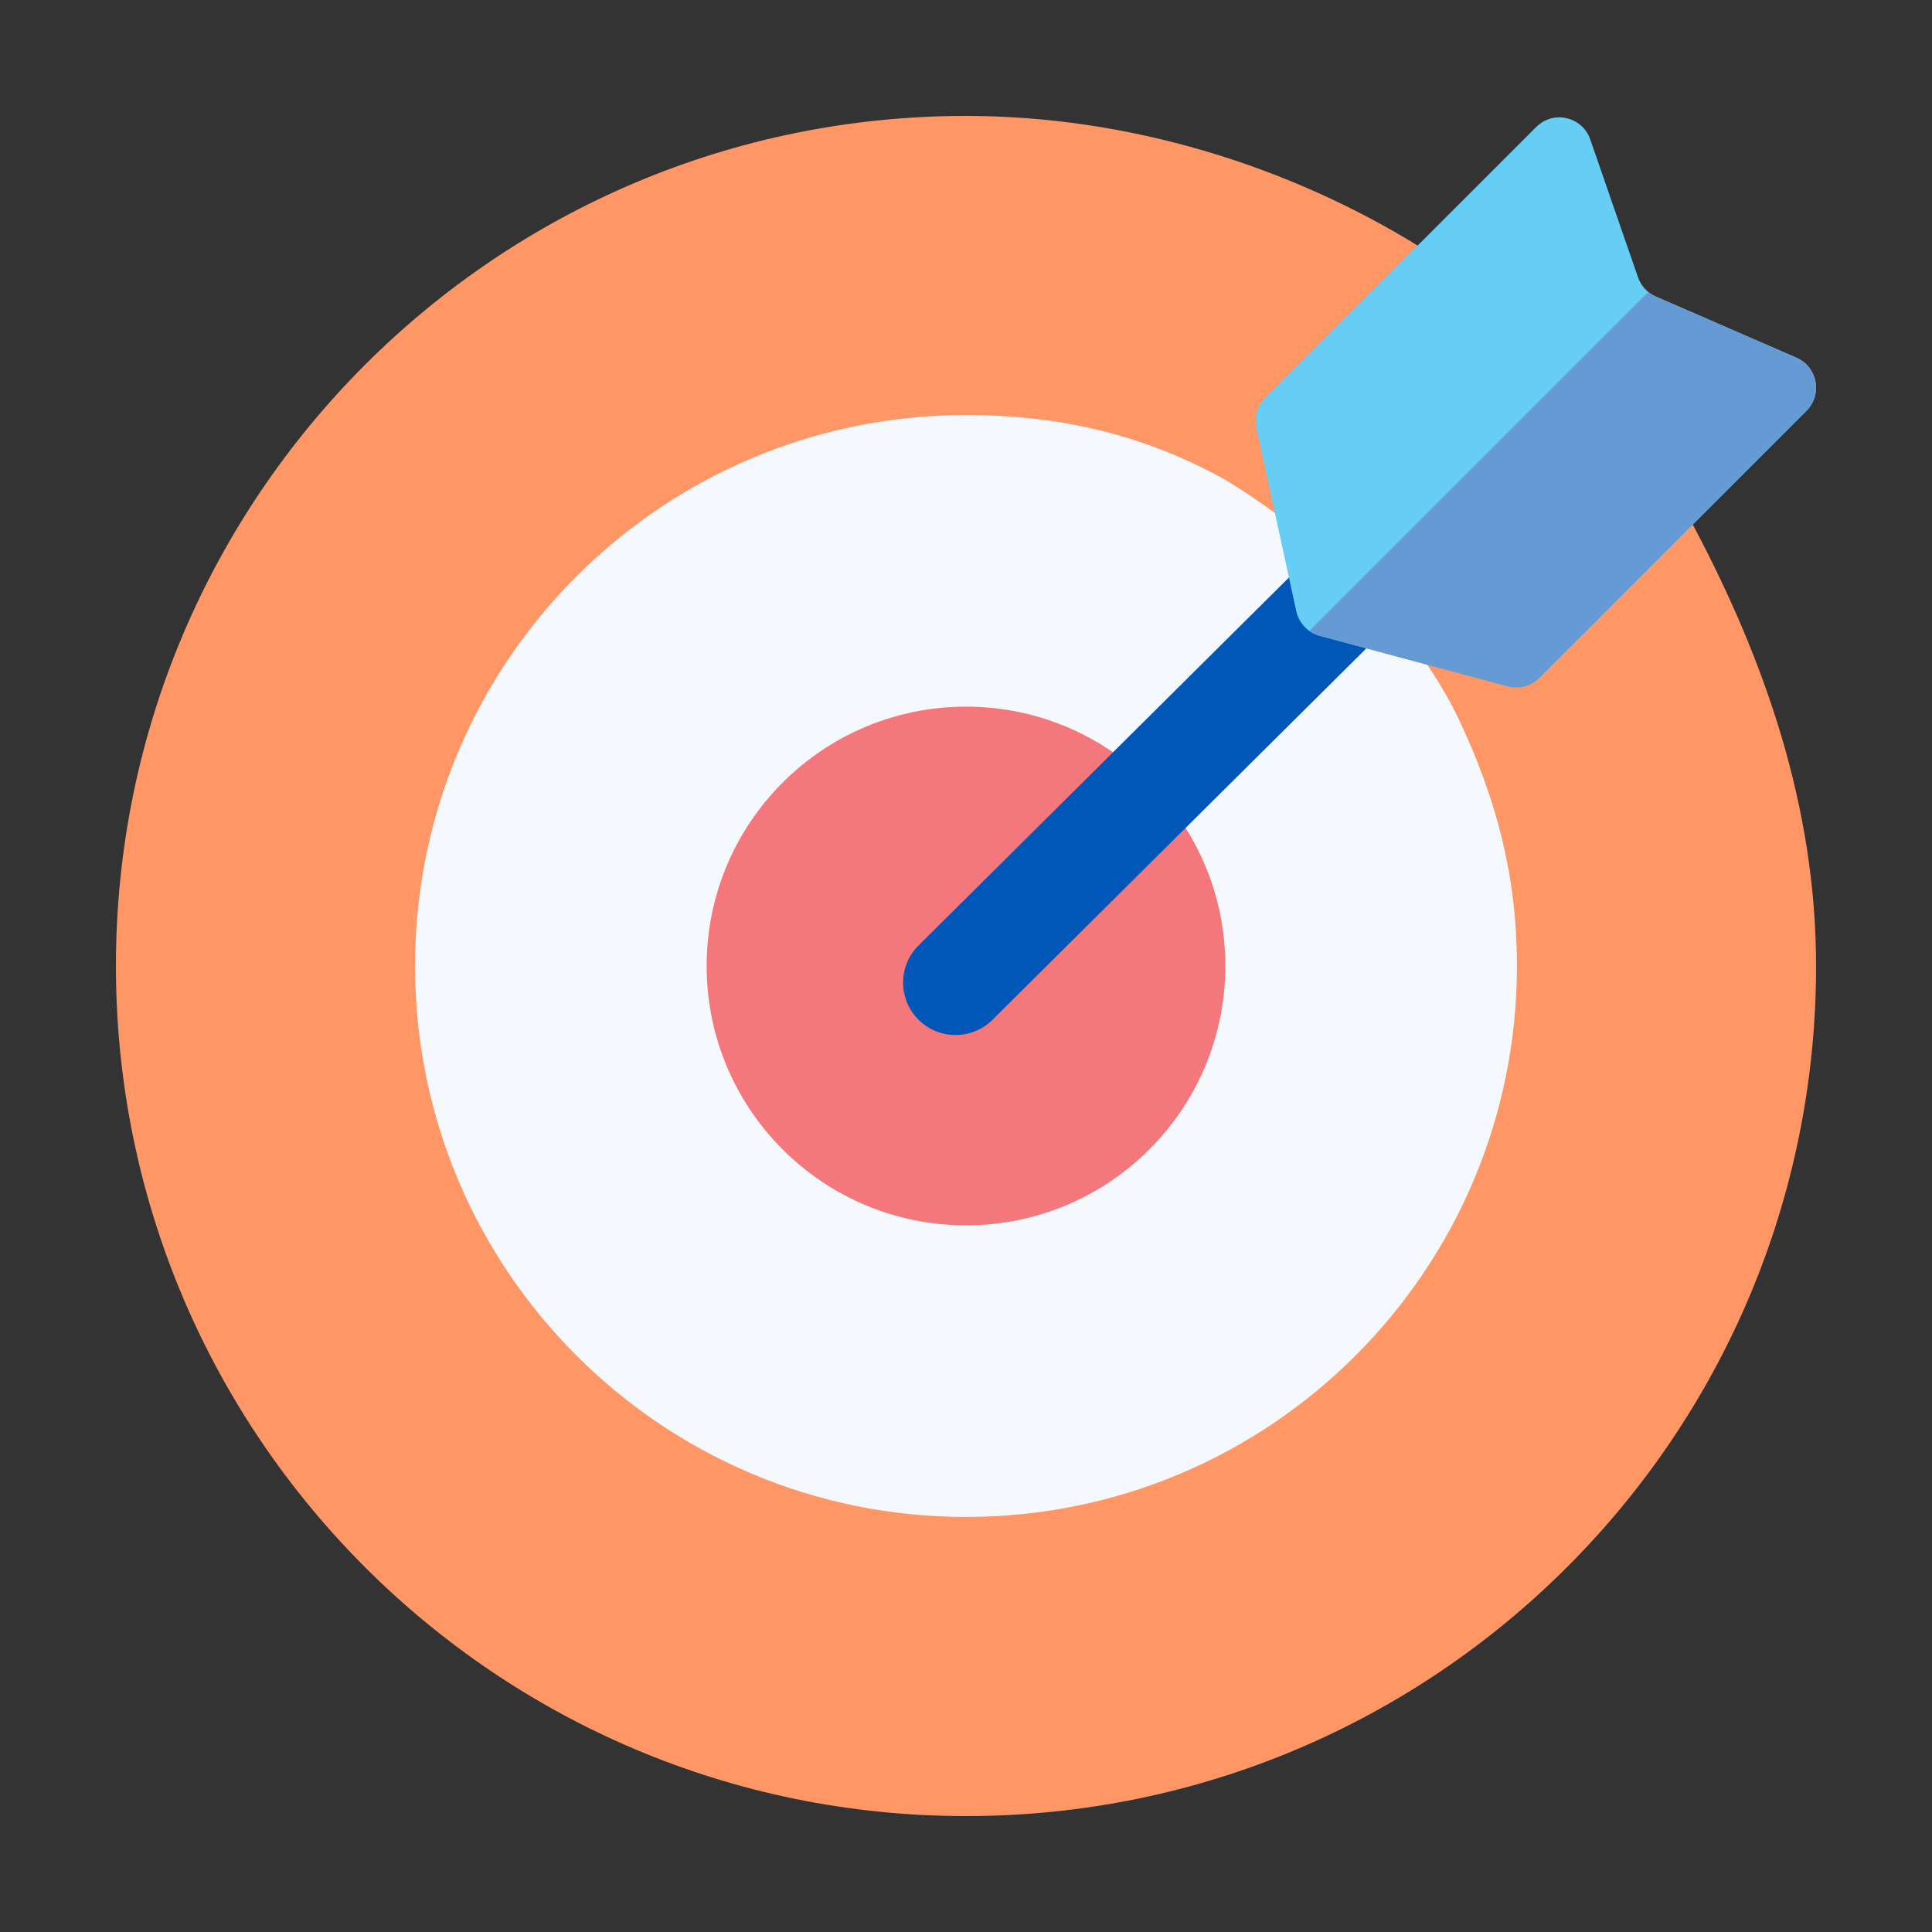 <?xml version="1.0" encoding="UTF-8"?>
<svg id="Layer_1" data-name="Layer 1" xmlns="http://www.w3.org/2000/svg" viewBox="0 0 500 500">
  <rect x="0" y="0" width="500" height="500" fill="#333333" stroke="none"/>
  <path d="M438.57,136.66c18.03,34.18,31.43,71.88,31.43,113.34,0,121.5-98.5,220-220,220S30,371.5,30,250,128.5,30,250,30c42.21,0,83.36,12.92,116.85,33.53,0,0,51.93,35.62,71.72,73.13h0Z" fill="#fe9666"/>
  <path d="M377.75,186.6c9.39,20.02,14.83,39.77,14.83,63.4,0,78.74-63.84,142.58-142.58,142.58s-142.58-63.84-142.58-142.58,63.84-142.58,142.58-142.58c24.87,0,46.29,5.3,66.65,16.5,0,0,43.31,24.74,61.1,62.68h0Z" fill="#f5f9fd"/>
  <circle cx="250" cy="250" r="67.12" fill="#f4777c"/>
  <path d="M247.29,267.86c-3.49,0-6.97-1.34-9.62-4-5.28-5.31-5.25-13.9.06-19.18l167.37-166.27c5.31-5.28,13.9-5.25,19.18.06,5.28,5.31,5.25,13.9-.06,19.18l-167.37,166.27c-2.65,2.63-6.1,3.94-9.56,3.94h0Z" fill="#0057b8"/>
  <path d="M423.91,71.75l-12.36-35.68c-2.04-5.9-9.56-7.63-13.97-3.21l-70.13,70.13c-2.04,2.03-2.9,4.96-2.28,7.78l10.3,47.39c.67,3.09,3.02,5.55,6.07,6.37l48.7,13.07c2.92.78,6.04-.05,8.17-2.19l69.11-69.11c4.22-4.22,2.86-11.36-2.61-13.74l-36.38-15.82c-2.17-.94-3.85-2.75-4.62-4.99h0Z" fill="#66cef5"/>
  <path d="M464.89,92.59l-36.38-15.82c-.71-.31-1.36-.72-1.95-1.19l-87.72,87.72c.8.56,1.69,1.01,2.67,1.27l48.7,13.07c2.92.78,6.04-.05,8.17-2.19l69.11-69.11c4.22-4.22,2.86-11.36-2.61-13.74Z" fill="#669ad4"/>
</svg>